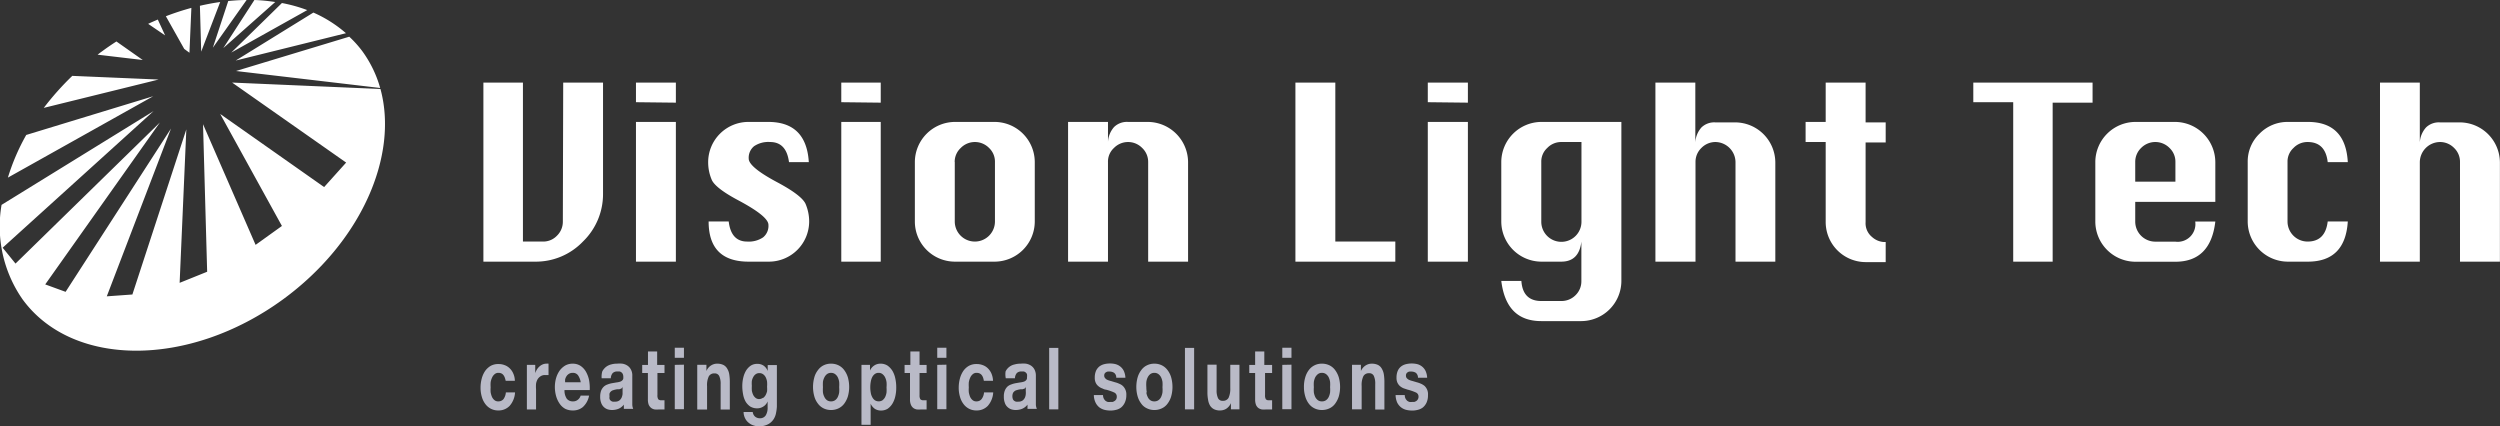 <svg xmlns="http://www.w3.org/2000/svg" viewBox="0 0 272.5 46.44"><rect x="0" y="0" width="272.5" height="46.44" fill="#333333" stroke="none"/><defs><style>.cls-1{fill:#b9bac7;}.cls-2{fill:#fff;}</style></defs><g id="Laag_2" data-name="Laag 2"><g id="Laag_1-2" data-name="Laag 1"><path class="cls-1" d="M54.33,40.64a.6.6,0,0,0-.42.15,1,1,0,0,0-.28.38,1.94,1.94,0,0,0-.15.5,3.51,3.51,0,0,0,0,.55,3.29,3.29,0,0,0,0,.54,2.34,2.34,0,0,0,.14.49,1,1,0,0,0,.27.36.61.61,0,0,0,.42.14.71.71,0,0,0,.58-.26,1.46,1.46,0,0,0,.25-.72h1a2.42,2.42,0,0,1-.59,1.47,1.67,1.67,0,0,1-1.25.5,1.72,1.72,0,0,1-.78-.18,1.76,1.76,0,0,1-.61-.51,2.34,2.34,0,0,1-.39-.79,3.45,3.45,0,0,1-.14-1,3.85,3.85,0,0,1,.13-1,2.69,2.69,0,0,1,.38-.84,2,2,0,0,1,.61-.55,1.72,1.72,0,0,1,.83-.19,1.81,1.81,0,0,1,.65.11,1.53,1.53,0,0,1,.56.34,1.68,1.68,0,0,1,.4.57,2,2,0,0,1,.18.81h-1C55,40.92,54.78,40.64,54.33,40.64Z"/><path class="cls-1" d="M58.34,39.77v.9h0a2,2,0,0,1,.2-.42,1.56,1.56,0,0,1,.29-.33,1.25,1.25,0,0,1,.35-.21,1,1,0,0,1,.38-.07.66.66,0,0,1,.23,0v1.24l-.18,0-.2,0a.82.82,0,0,0-.48.13,1,1,0,0,0-.33.33,1.42,1.42,0,0,0-.17.49,3.86,3.86,0,0,0,0,.61v2.19h-1V39.77Z"/><path class="cls-1" d="M61.78,43.46a.82.82,0,0,0,.68.29.78.78,0,0,0,.55-.2.84.84,0,0,0,.28-.43h.92a2.23,2.23,0,0,1-.68,1.25,1.66,1.66,0,0,1-1.1.37,1.83,1.83,0,0,1-.82-.18A1.79,1.79,0,0,1,61,44a2.76,2.76,0,0,1-.38-.81,3.72,3.72,0,0,1-.14-1,3.62,3.62,0,0,1,.14-1,2.73,2.73,0,0,1,.4-.82,2.1,2.1,0,0,1,.61-.54,1.66,1.66,0,0,1,.8-.19,1.53,1.53,0,0,1,.85.24,1.92,1.92,0,0,1,.59.64,3.14,3.14,0,0,1,.34.92,4.75,4.75,0,0,1,.07,1.08H61.53A1.6,1.6,0,0,0,61.78,43.46ZM63,40.9a.68.68,0,0,0-.57-.26.77.77,0,0,0-.42.11.87.87,0,0,0-.27.27,1.22,1.22,0,0,0-.14.33,2.14,2.14,0,0,0,0,.32h1.7A1.87,1.87,0,0,0,63,40.9Z"/><path class="cls-1" d="M65.65,40.48a1.58,1.58,0,0,1,.42-.5,1.52,1.52,0,0,1,.56-.26,2.15,2.15,0,0,1,.62-.08,2.84,2.84,0,0,1,.58,0,1.4,1.4,0,0,1,.54.2,1.13,1.13,0,0,1,.39.42,1.33,1.33,0,0,1,.16.71v2.52q0,.33,0,.63a1.37,1.37,0,0,0,.1.45H68c0-.08,0-.15,0-.23a1.94,1.94,0,0,1,0-.24,1.42,1.42,0,0,1-.59.46,1.89,1.89,0,0,1-.7.13,1.59,1.59,0,0,1-.5-.08,1.13,1.13,0,0,1-.69-.72,1.78,1.78,0,0,1-.1-.65,1.9,1.9,0,0,1,.11-.68,1.27,1.27,0,0,1,.3-.43,1.18,1.18,0,0,1,.41-.23,2.64,2.64,0,0,1,.46-.13l.47-.08a2.18,2.18,0,0,0,.4-.08.6.6,0,0,0,.28-.17.38.38,0,0,0,.09-.31.79.79,0,0,0-.05-.34.46.46,0,0,0-.15-.2.51.51,0,0,0-.21-.1l-.26,0a.69.69,0,0,0-.48.17.88.88,0,0,0-.21.57h-1A2.13,2.13,0,0,1,65.65,40.48Zm2.06,1.88-.21.07-.24,0-.25.05-.23.07a.58.58,0,0,0-.2.13.6.6,0,0,0-.14.2.91.91,0,0,0,0,.31.85.85,0,0,0,0,.3.47.47,0,0,0,.14.19.51.51,0,0,0,.21.1,1,1,0,0,0,.24,0,.76.76,0,0,0,.48-.13.87.87,0,0,0,.25-.32,1.56,1.56,0,0,0,.1-.37c0-.12,0-.22,0-.3v-.49A.38.38,0,0,1,67.71,42.36Z"/><path class="cls-1" d="M72.43,39.78v.88h-.77v2.41a.8.8,0,0,0,.09.45.47.47,0,0,0,.36.11h.17l.15,0v1l-.29,0h-.32a2.25,2.25,0,0,1-.46,0,.93.93,0,0,1-.38-.16,1,1,0,0,1-.27-.35,1.63,1.63,0,0,1-.09-.59V40.66H70v-.88h.63V38.31h1v1.47Z"/><path class="cls-1" d="M73.55,39v-1.1h1V39Zm1,.75v4.85h-1V39.77Z"/><path class="cls-1" d="M77,39.76v.68h0a1.31,1.31,0,0,1,.51-.61,1.22,1.22,0,0,1,.65-.19,1.54,1.54,0,0,1,.69.14,1,1,0,0,1,.42.41,1.63,1.63,0,0,1,.22.62,5.21,5.21,0,0,1,.06.83v3h-1V41.87A2,2,0,0,0,78.4,41a.53.53,0,0,0-.52-.3.67.67,0,0,0-.62.32,2.22,2.22,0,0,0-.19,1.07v2.55H76V39.76Z"/><path class="cls-1" d="M84.59,45a1.82,1.82,0,0,1-.27.7,1.64,1.64,0,0,1-.59.54,2.1,2.1,0,0,1-1,.23,1.88,1.88,0,0,1-.57-.09,1.5,1.5,0,0,1-.53-.28,1.35,1.35,0,0,1-.4-.48,1.55,1.55,0,0,1-.18-.71h1a.76.76,0,0,0,.29.53.81.81,0,0,0,.49.15.72.72,0,0,0,.65-.34,1.61,1.61,0,0,0,.19-.86v-.64h0a1.14,1.14,0,0,1-.48.57,1.23,1.23,0,0,1-.66.19,1.48,1.48,0,0,1-.74-.19,1.73,1.73,0,0,1-.51-.53A2.48,2.48,0,0,1,81,43a4.76,4.76,0,0,1-.09-.94,3.91,3.91,0,0,1,.11-.91,2.64,2.64,0,0,1,.31-.77,1.85,1.85,0,0,1,.51-.53,1.3,1.3,0,0,1,.71-.19,1.21,1.21,0,0,1,.66.18,1.23,1.23,0,0,1,.47.6h0v-.65h1V44.3A4.25,4.25,0,0,1,84.59,45Zm-1.43-1.61a1,1,0,0,0,.28-.3,1.84,1.84,0,0,0,.17-.43,2.65,2.65,0,0,0,0-.5,3.28,3.28,0,0,0,0-.56,1.69,1.69,0,0,0-.15-.48.94.94,0,0,0-.27-.32.69.69,0,0,0-.43-.13.65.65,0,0,0-.39.12.86.86,0,0,0-.26.3,1.43,1.43,0,0,0-.16.44,3,3,0,0,0,0,.52,4.55,4.55,0,0,0,0,.52,1.91,1.91,0,0,0,.14.46,1,1,0,0,0,.27.34.61.61,0,0,0,.41.13A.77.77,0,0,0,83.16,43.36Z"/><path class="cls-1" d="M88.76,41.14a2.23,2.23,0,0,1,.4-.8,1.68,1.68,0,0,1,.61-.52,1.79,1.79,0,0,1,.81-.18,1.83,1.83,0,0,1,.82.18,1.71,1.71,0,0,1,.62.52,2.61,2.61,0,0,1,.4.8,3.89,3.89,0,0,1,.14,1.06,3.76,3.76,0,0,1-.14,1,2.61,2.61,0,0,1-.4.8,1.68,1.68,0,0,1-.62.51,1.83,1.83,0,0,1-.82.18,1.79,1.79,0,0,1-.81-.18,1.65,1.65,0,0,1-.61-.51,2.23,2.23,0,0,1-.4-.8,3.76,3.76,0,0,1-.14-1A3.89,3.89,0,0,1,88.76,41.14Zm.94,1.63a1.55,1.55,0,0,0,.16.5.89.89,0,0,0,.28.35.72.72,0,0,0,.44.13.73.73,0,0,0,.45-.13.91.91,0,0,0,.29-.35,1.83,1.83,0,0,0,.15-.5,3.45,3.45,0,0,0,0-.57,3.66,3.66,0,0,0,0-.57,1.83,1.83,0,0,0-.15-.5,1,1,0,0,0-.29-.35.73.73,0,0,0-.45-.14.72.72,0,0,0-.44.14,1,1,0,0,0-.28.35,1.55,1.55,0,0,0-.16.5,5.46,5.46,0,0,0,0,.57A5.1,5.1,0,0,0,89.7,42.77Z"/><path class="cls-1" d="M94.83,39.77v.62h0a1.27,1.27,0,0,1,.49-.57,1.2,1.2,0,0,1,.65-.18,1.41,1.41,0,0,1,.77.21,2,2,0,0,1,.54.58,2.71,2.71,0,0,1,.31.83,4.49,4.49,0,0,1,.1,1,4.08,4.08,0,0,1-.1.93,2.72,2.72,0,0,1-.31.8,1.87,1.87,0,0,1-.52.56,1.39,1.39,0,0,1-.74.2,1.25,1.25,0,0,1-.65-.18A1.36,1.36,0,0,1,94.9,44h0v2.3h-1V39.77Zm1.37,3.85a1,1,0,0,0,.28-.34,1.76,1.76,0,0,0,.15-.49,3.69,3.69,0,0,0,0-.58,2.75,2.75,0,0,0,0-.57,1.73,1.73,0,0,0-.15-.5,1,1,0,0,0-.29-.36.64.64,0,0,0-.42-.14.67.67,0,0,0-.43.14,1,1,0,0,0-.28.35,1.83,1.83,0,0,0-.15.5,3.39,3.39,0,0,0,0,1.16,1.49,1.49,0,0,0,.16.49.93.93,0,0,0,.28.34.78.78,0,0,0,.86,0Z"/><path class="cls-1" d="M101,39.78v.88h-.77v2.41a.8.8,0,0,0,.09.45.47.47,0,0,0,.36.11h.17l.15,0v1l-.29,0h-.32a2.25,2.25,0,0,1-.46,0,.93.93,0,0,1-.38-.16.85.85,0,0,1-.26-.35,1.42,1.42,0,0,1-.1-.59V40.66H98.6v-.88h.63V38.31h1v1.47Z"/><path class="cls-1" d="M102.16,39v-1.1h1V39Zm1,.75v4.85h-1V39.77Z"/><path class="cls-1" d="M106.45,40.64a.6.6,0,0,0-.42.15,1,1,0,0,0-.28.38,1.94,1.94,0,0,0-.15.5,3.51,3.51,0,0,0,0,.55,3.29,3.29,0,0,0,0,.54,2.34,2.34,0,0,0,.14.49,1,1,0,0,0,.27.36.59.59,0,0,0,.42.14.68.68,0,0,0,.57-.26,1.37,1.37,0,0,0,.26-.72h1a2.42,2.42,0,0,1-.59,1.47,1.67,1.67,0,0,1-1.25.5,1.72,1.72,0,0,1-.78-.18,1.76,1.76,0,0,1-.61-.51,2.34,2.34,0,0,1-.39-.79,3.45,3.45,0,0,1-.14-1,3.85,3.85,0,0,1,.13-1,2.69,2.69,0,0,1,.38-.84,1.89,1.89,0,0,1,.61-.55,1.7,1.7,0,0,1,.83-.19,1.81,1.81,0,0,1,.65.11,1.53,1.53,0,0,1,.56.34,1.83,1.83,0,0,1,.4.57,2.2,2.2,0,0,1,.18.81h-1C107.15,40.92,106.9,40.64,106.45,40.64Z"/><path class="cls-1" d="M109.61,40.48a1.42,1.42,0,0,1,1-.76,2.27,2.27,0,0,1,.63-.08,2.84,2.84,0,0,1,.58,0,1.47,1.47,0,0,1,.54.2,1.13,1.13,0,0,1,.39.42,1.43,1.43,0,0,1,.16.71v2.52c0,.22,0,.43,0,.63a1.33,1.33,0,0,0,.11.45H112a1.89,1.89,0,0,1,0-.23,1.94,1.94,0,0,1,0-.24,1.42,1.42,0,0,1-.59.46,1.89,1.89,0,0,1-.7.13,1.59,1.59,0,0,1-.5-.08,1.17,1.17,0,0,1-.42-.27,1.06,1.06,0,0,1-.27-.45,1.78,1.78,0,0,1-.1-.65,1.7,1.7,0,0,1,.11-.68,1.25,1.25,0,0,1,.29-.43,1.22,1.22,0,0,1,.42-.23,2.42,2.42,0,0,1,.46-.13l.46-.08a2.13,2.13,0,0,0,.41-.08.6.6,0,0,0,.28-.17.38.38,0,0,0,.09-.31,1,1,0,0,0,0-.34.46.46,0,0,0-.15-.2.51.51,0,0,0-.21-.1l-.26,0a.67.67,0,0,0-.48.17.88.88,0,0,0-.21.57h-1A2.13,2.13,0,0,1,109.61,40.48Zm2.06,1.88-.22.07-.23,0-.25.05-.23.07a.58.58,0,0,0-.2.13.48.48,0,0,0-.14.2.91.91,0,0,0-.05.31.85.85,0,0,0,.05.3.4.4,0,0,0,.14.19.51.51,0,0,0,.21.1.93.93,0,0,0,.24,0,.78.78,0,0,0,.48-.13.87.87,0,0,0,.25-.32,1.18,1.18,0,0,0,.09-.37,1.73,1.73,0,0,0,0-.3v-.49A.36.36,0,0,1,111.67,42.36Z"/><path class="cls-1" d="M115.36,37.92v6.7h-1v-6.7Z"/><path class="cls-1" d="M120.3,43.42a.94.94,0,0,0,.18.25.82.82,0,0,0,.26.14,1,1,0,0,0,.3,0l.24,0a.91.91,0,0,0,.22-.11.59.59,0,0,0,.17-.18.67.67,0,0,0,.06-.3.48.48,0,0,0-.31-.45,5.17,5.17,0,0,0-.88-.3c-.15,0-.3-.1-.44-.15a1.28,1.28,0,0,1-.39-.24,1,1,0,0,1-.28-.37,1.21,1.21,0,0,1-.1-.54,1.84,1.84,0,0,1,.14-.76,1.33,1.33,0,0,1,.38-.48,1.5,1.5,0,0,1,.53-.24,2.48,2.48,0,0,1,.61-.07,2.35,2.35,0,0,1,.6.07,1.41,1.41,0,0,1,.52.26,1.38,1.38,0,0,1,.38.47,2,2,0,0,1,.18.75h-1a.62.62,0,0,0-.23-.53.88.88,0,0,0-.49-.14h-.19a.4.4,0,0,0-.19.07.37.37,0,0,0-.15.13.43.43,0,0,0-.06.24.4.4,0,0,0,.11.29.62.62,0,0,0,.27.19,2.45,2.45,0,0,0,.38.12l.43.13a2.41,2.41,0,0,1,.45.16,1.28,1.28,0,0,1,.39.24,1.28,1.28,0,0,1,.38,1,1.87,1.87,0,0,1-.16.8,1.52,1.52,0,0,1-.39.53,1.39,1.39,0,0,1-.56.27,2.29,2.29,0,0,1-.64.08,2.74,2.74,0,0,1-.64-.08,1.6,1.6,0,0,1-.57-.28,1.51,1.51,0,0,1-.4-.52,1.94,1.94,0,0,1-.18-.81h1A.87.87,0,0,0,120.3,43.42Z"/><path class="cls-1" d="M124,41.14a2.4,2.4,0,0,1,.4-.8,1.63,1.63,0,0,1,.62-.52,1.79,1.79,0,0,1,.81-.18,1.82,1.82,0,0,1,.81.18,1.71,1.71,0,0,1,.62.52,2.4,2.4,0,0,1,.4.8,3.89,3.89,0,0,1,.14,1.06,3.76,3.76,0,0,1-.14,1,2.4,2.4,0,0,1-.4.8,1.59,1.59,0,0,1-.62.51,1.83,1.83,0,0,1-.82.18,1.77,1.77,0,0,1-.8-.18,1.52,1.52,0,0,1-.62-.51,2.4,2.4,0,0,1-.4-.8,3.76,3.76,0,0,1-.14-1A3.89,3.89,0,0,1,124,41.14Zm.95,1.63a1.54,1.54,0,0,0,.15.5.89.89,0,0,0,.28.35.72.72,0,0,0,.44.13.73.73,0,0,0,.45-.13.91.91,0,0,0,.29-.35,1.83,1.83,0,0,0,.15-.5,3.45,3.45,0,0,0,0-.57,3.66,3.66,0,0,0,0-.57,1.83,1.83,0,0,0-.15-.5,1,1,0,0,0-.29-.35.72.72,0,0,0-.44-.14.73.73,0,0,0-.45.14,1,1,0,0,0-.28.35,1.54,1.54,0,0,0-.15.5,3.66,3.66,0,0,0,0,.57A3.45,3.45,0,0,0,125,42.77Z"/><path class="cls-1" d="M130.16,37.92v6.7h-1v-6.7Z"/><path class="cls-1" d="M134.17,44.62v-.68h0a1.36,1.36,0,0,1-.52.62,1.27,1.27,0,0,1-.64.18,1.41,1.41,0,0,1-.69-.14,1.1,1.1,0,0,1-.43-.4,1.8,1.8,0,0,1-.21-.63,4.18,4.18,0,0,1-.07-.82v-3h1v2.75a2,2,0,0,0,.15.89.54.54,0,0,0,.53.3.68.68,0,0,0,.62-.32,2.35,2.35,0,0,0,.19-1.07V39.76h1v4.86Z"/><path class="cls-1" d="M138.66,39.78v.88h-.77v2.41a.8.8,0,0,0,.09.45.44.44,0,0,0,.35.11h.17l.16,0v1l-.3,0H138a2.32,2.32,0,0,1-.46,0,1,1,0,0,1-.38-.16.85.85,0,0,1-.26-.35,1.63,1.63,0,0,1-.09-.59V40.66h-.64v-.88h.64V38.31h1v1.47Z"/><path class="cls-1" d="M139.77,39v-1.1h1V39Zm1,.75v4.85h-1V39.77Z"/><path class="cls-1" d="M142.27,41.14a2.39,2.39,0,0,1,.39-.8,1.73,1.73,0,0,1,1.43-.7,1.86,1.86,0,0,1,.82.18,1.71,1.71,0,0,1,.62.52,2.61,2.61,0,0,1,.4.8,3.89,3.89,0,0,1,.14,1.06,3.76,3.76,0,0,1-.14,1,2.61,2.61,0,0,1-.4.8,1.59,1.59,0,0,1-.62.51,1.86,1.86,0,0,1-.82.18,1.79,1.79,0,0,1-.81-.18,1.67,1.67,0,0,1-.62-.51,2.39,2.39,0,0,1-.39-.8,3.42,3.42,0,0,1-.14-1A3.53,3.53,0,0,1,142.27,41.14Zm.94,1.63a1.83,1.83,0,0,0,.15.5,1,1,0,0,0,.29.35.7.7,0,0,0,.44.13.73.73,0,0,0,.45-.13.91.91,0,0,0,.29-.35,1.83,1.83,0,0,0,.15-.5,3.48,3.48,0,0,0,0-.57,3.64,3.64,0,0,0,0-.57,1.83,1.83,0,0,0-.15-.5,1,1,0,0,0-.29-.35.73.73,0,0,0-.45-.14.7.7,0,0,0-.44.14,1.11,1.11,0,0,0-.29.35,1.83,1.83,0,0,0-.15.5,3.64,3.64,0,0,0,0,.57A3.48,3.48,0,0,0,143.21,42.77Z"/><path class="cls-1" d="M148.34,39.76v.68h0a1.39,1.39,0,0,1,.52-.61,1.22,1.22,0,0,1,.65-.19,1.54,1.54,0,0,1,.69.14,1,1,0,0,1,.42.41,1.81,1.81,0,0,1,.22.62,5.31,5.31,0,0,1,.06.83v3h-1V41.87a2,2,0,0,0-.15-.89.53.53,0,0,0-.52-.3.67.67,0,0,0-.62.32,2.22,2.22,0,0,0-.19,1.07v2.55h-1.05V39.76Z"/><path class="cls-1" d="M153.19,43.42a.94.94,0,0,0,.18.25.82.82,0,0,0,.26.14.94.94,0,0,0,.3,0l.23,0a1,1,0,0,0,.23-.11.56.56,0,0,0,.23-.48.48.48,0,0,0-.31-.45,5.51,5.51,0,0,0-.88-.3l-.45-.15a1.58,1.58,0,0,1-.39-.24,1.14,1.14,0,0,1-.27-.37,1.21,1.21,0,0,1-.1-.54,1.84,1.84,0,0,1,.14-.76,1.23,1.23,0,0,1,.38-.48,1.42,1.42,0,0,1,.53-.24,2.65,2.65,0,0,1,1.21,0,1.4,1.4,0,0,1,.9.73,2,2,0,0,1,.18.75h-1a.68.68,0,0,0-.23-.53.91.91,0,0,0-.49-.14h-.2a.44.44,0,0,0-.19.07.39.39,0,0,0-.2.37.39.39,0,0,0,.1.29.77.77,0,0,0,.27.19,2.85,2.85,0,0,0,.38.12l.44.13a2.69,2.69,0,0,1,.45.16,1.58,1.58,0,0,1,.39.24,1.23,1.23,0,0,1,.37,1,1.87,1.87,0,0,1-.15.8,1.52,1.52,0,0,1-.39.53,1.46,1.46,0,0,1-.56.27,2.29,2.29,0,0,1-.64.08,2.82,2.82,0,0,1-.65-.08,1.55,1.55,0,0,1-.56-.28,1.53,1.53,0,0,1-.41-.52,2.11,2.11,0,0,1-.17-.81h1A.87.87,0,0,0,153.19,43.42Z"/><path class="cls-2" d="M61.39,9h4.34V21.09a7.18,7.18,0,0,1-2.18,5.23,7.11,7.11,0,0,1-5.24,2.2H52.69V9H57V26.33h2.17a2.06,2.06,0,0,0,1.54-.64,2.12,2.12,0,0,0,.64-1.52Z"/><path class="cls-2" d="M69.32,11.14V9h4.35v2.19Zm0,17.38V13.29h4.35V28.52Z"/><path class="cls-2" d="M88.16,17.67H86c-.19-1.46-.88-2.19-2.06-2.19a2.77,2.77,0,0,0-1.75.46,1.62,1.62,0,0,0-.58,1.35c0,.62,1.07,1.5,3.19,2.62,1.73.93,2.72,1.7,3,2.3a4.92,4.92,0,0,1,.4,1.94,4.39,4.39,0,0,1-4.37,4.37H81.6q-4.36,0-4.36-4.38h2.19c.17,1.46.85,2.19,2,2.19a2.79,2.79,0,0,0,1.75-.46,1.61,1.61,0,0,0,.58-1.36c0-.61-1.06-1.48-3.18-2.62-1.73-.91-2.73-1.68-3-2.29a4.86,4.86,0,0,1-.39-1.93,4.39,4.39,0,0,1,4.36-4.38h2.19Q87.89,13.29,88.16,17.67Z"/><path class="cls-2" d="M91.7,11.14V9H96v2.19Zm0,17.38V13.29H96V28.52Z"/><path class="cls-2" d="M104.07,13.29h4.37a4.39,4.39,0,0,1,4.35,4.36v6.53a4.39,4.39,0,0,1-4.35,4.34h-4.37a4.37,4.37,0,0,1-4.35-4.34V17.65a4.39,4.39,0,0,1,4.35-4.36Zm0,4.37v6.51a2.19,2.19,0,0,0,2.19,2.16,2.19,2.19,0,0,0,2.19-2.16V17.66a2.05,2.05,0,0,0-.64-1.53,2.16,2.16,0,0,0-3.09,0A2.06,2.06,0,0,0,104.06,17.66Z"/><path class="cls-2" d="M116.42,28.52V13.29h4.35v2.19a2.67,2.67,0,0,1,.67-1.64,2,2,0,0,1,1.51-.55h2.19a4.41,4.41,0,0,1,4.36,4.36V28.52h-4.35V17.66a2.08,2.08,0,0,0-.65-1.53,2.15,2.15,0,0,0-3.08,0,2,2,0,0,0-.65,1.53V28.52Z"/><path class="cls-2" d="M141.2,28.52V9h4.35V26.33h6.54v2.19Z"/><path class="cls-2" d="M155.63,11.14V9H160v2.19Zm0,17.38V13.29H160V28.52Z"/><path class="cls-2" d="M176.73,13.29V30.68A4.39,4.39,0,0,1,172.37,35H168c-2.57,0-4-1.46-4.36-4.38h2.19c.1,1.46.83,2.19,2.17,2.19h2.19a2.15,2.15,0,0,0,1.54-.63,2.11,2.11,0,0,0,.64-1.53V26.33q-.25,2.19-2.19,2.19H168a4.39,4.39,0,0,1-4.36-4.34V17.65A4.39,4.39,0,0,1,168,13.29Zm-4.35,2.19h-2.19a2.1,2.1,0,0,0-1.54.65,2,2,0,0,0-.65,1.53v6.51a2.19,2.19,0,0,0,4.38,0Z"/><path class="cls-2" d="M180.44,28.52V9h4.35v6.53a2.67,2.67,0,0,1,.67-1.64,2,2,0,0,1,1.51-.55h2.19a4.39,4.39,0,0,1,4.35,4.36V28.52h-4.34V17.66A2.22,2.22,0,0,0,187,15.48a2.14,2.14,0,0,0-1.55.65,2.09,2.09,0,0,0-.64,1.53V28.52Z"/><path class="cls-2" d="M199,9h4.35v4.34h2.19v2.19h-2.19v8.69a1.93,1.93,0,0,0,.7,1.61,2.11,2.11,0,0,0,1.28.55h.21v2.19h-2.18A4.37,4.37,0,0,1,199,24.18v-8.7h-2.19V13.29H199Z"/><path class="cls-2" d="M219.44,28.52V11.14h-4.35V9h13v2.19h-4.35V28.52Z"/><path class="cls-2" d="M241.47,22h-8.73v2.17a2.19,2.19,0,0,0,2.18,2.17h2.19a1.93,1.93,0,0,0,2.17-2.19h2.19q-.51,4.38-4.36,4.38h-4.36a4.39,4.39,0,0,1-4.36-4.34V17.65a4.39,4.39,0,0,1,4.36-4.36h4.36a4.41,4.41,0,0,1,4.36,4.36Zm-8.73-2.2h4.38V17.65a2.06,2.06,0,0,0-.65-1.53,2.17,2.17,0,0,0-3.08,0,2.1,2.1,0,0,0-.65,1.53Z"/><path class="cls-2" d="M255.91,17.67h-2.19q-.25-2.19-2.19-2.19a2.1,2.1,0,0,0-1.54.65,2,2,0,0,0-.65,1.53v6.51a2.19,2.19,0,0,0,2.19,2.16q1.93,0,2.19-2.19h2.19q-.27,4.38-4.36,4.38h-2.19A4.39,4.39,0,0,1,245,24.18V17.65a4.19,4.19,0,0,1,1.29-3.08,4.26,4.26,0,0,1,3.08-1.28h2.19C254.29,13.29,255.75,14.75,255.91,17.67Z"/><path class="cls-2" d="M259.42,28.52V9h4.34v6.53a2.68,2.68,0,0,1,.68-1.64,2,2,0,0,1,1.51-.55h2.18a4.39,4.39,0,0,1,4.36,4.36V28.52h-4.35V17.66a2.09,2.09,0,0,0-.64-1.53,2.14,2.14,0,0,0-1.55-.65,2.22,2.22,0,0,0-2.19,2.18V28.52Z"/><path class="cls-2" d="M12.69,4.52c-.53.34-1.06.7-1.57,1.08-.17.11-.32.24-.48.36l4.92.58ZM41.44,9.59a12.68,12.68,0,0,0-1.94-4A11.67,11.67,0,0,0,38.07,4L25.72,7.74ZM2.86,14.71a23.24,23.24,0,0,0-2,4.65L16.7,10.49ZM26.88,0c-.67,0-1.34.05-2,.11L23.2,5.2Zm-19,8.27a30.61,30.61,0,0,0-3.11,3.49L17.29,8.67ZM17.2,2.13c-.35.15-.7.3-1.05.47L18,3.86ZM24,.22c-.73.1-1.47.24-2.21.41l.14,5Zm6,0A19.58,19.58,0,0,0,27.73,0L24.34,5.24ZM20.65,5.75,20.86.86a28.13,28.13,0,0,0-2.78.91l2,3.56ZM41.47,9.7,25.3,9l12.43,8.72h0l-2.4,2.67L24,12.42l6.73,12.21-2.87,2.06L22.13,13.54l.45,16.08-3,1.21.73-16.73-5.88,18-2.79.2,7-18.29L7.15,31.81,4.93,31l12.5-17.65L1.69,28.73.29,27,16.74,12.11.17,22.33a13.89,13.89,0,0,0,2.29,10.3c5.45,7.46,18.16,7.46,28.39,0C39.36,26.41,43.46,17,41.47,9.7ZM37.71,3.62a13.89,13.89,0,0,0-3.55-2.25L25.69,6.6ZM33.49,1.1A16.52,16.52,0,0,0,30.73.33l-5.52,5.4Z"/></g></g></svg>